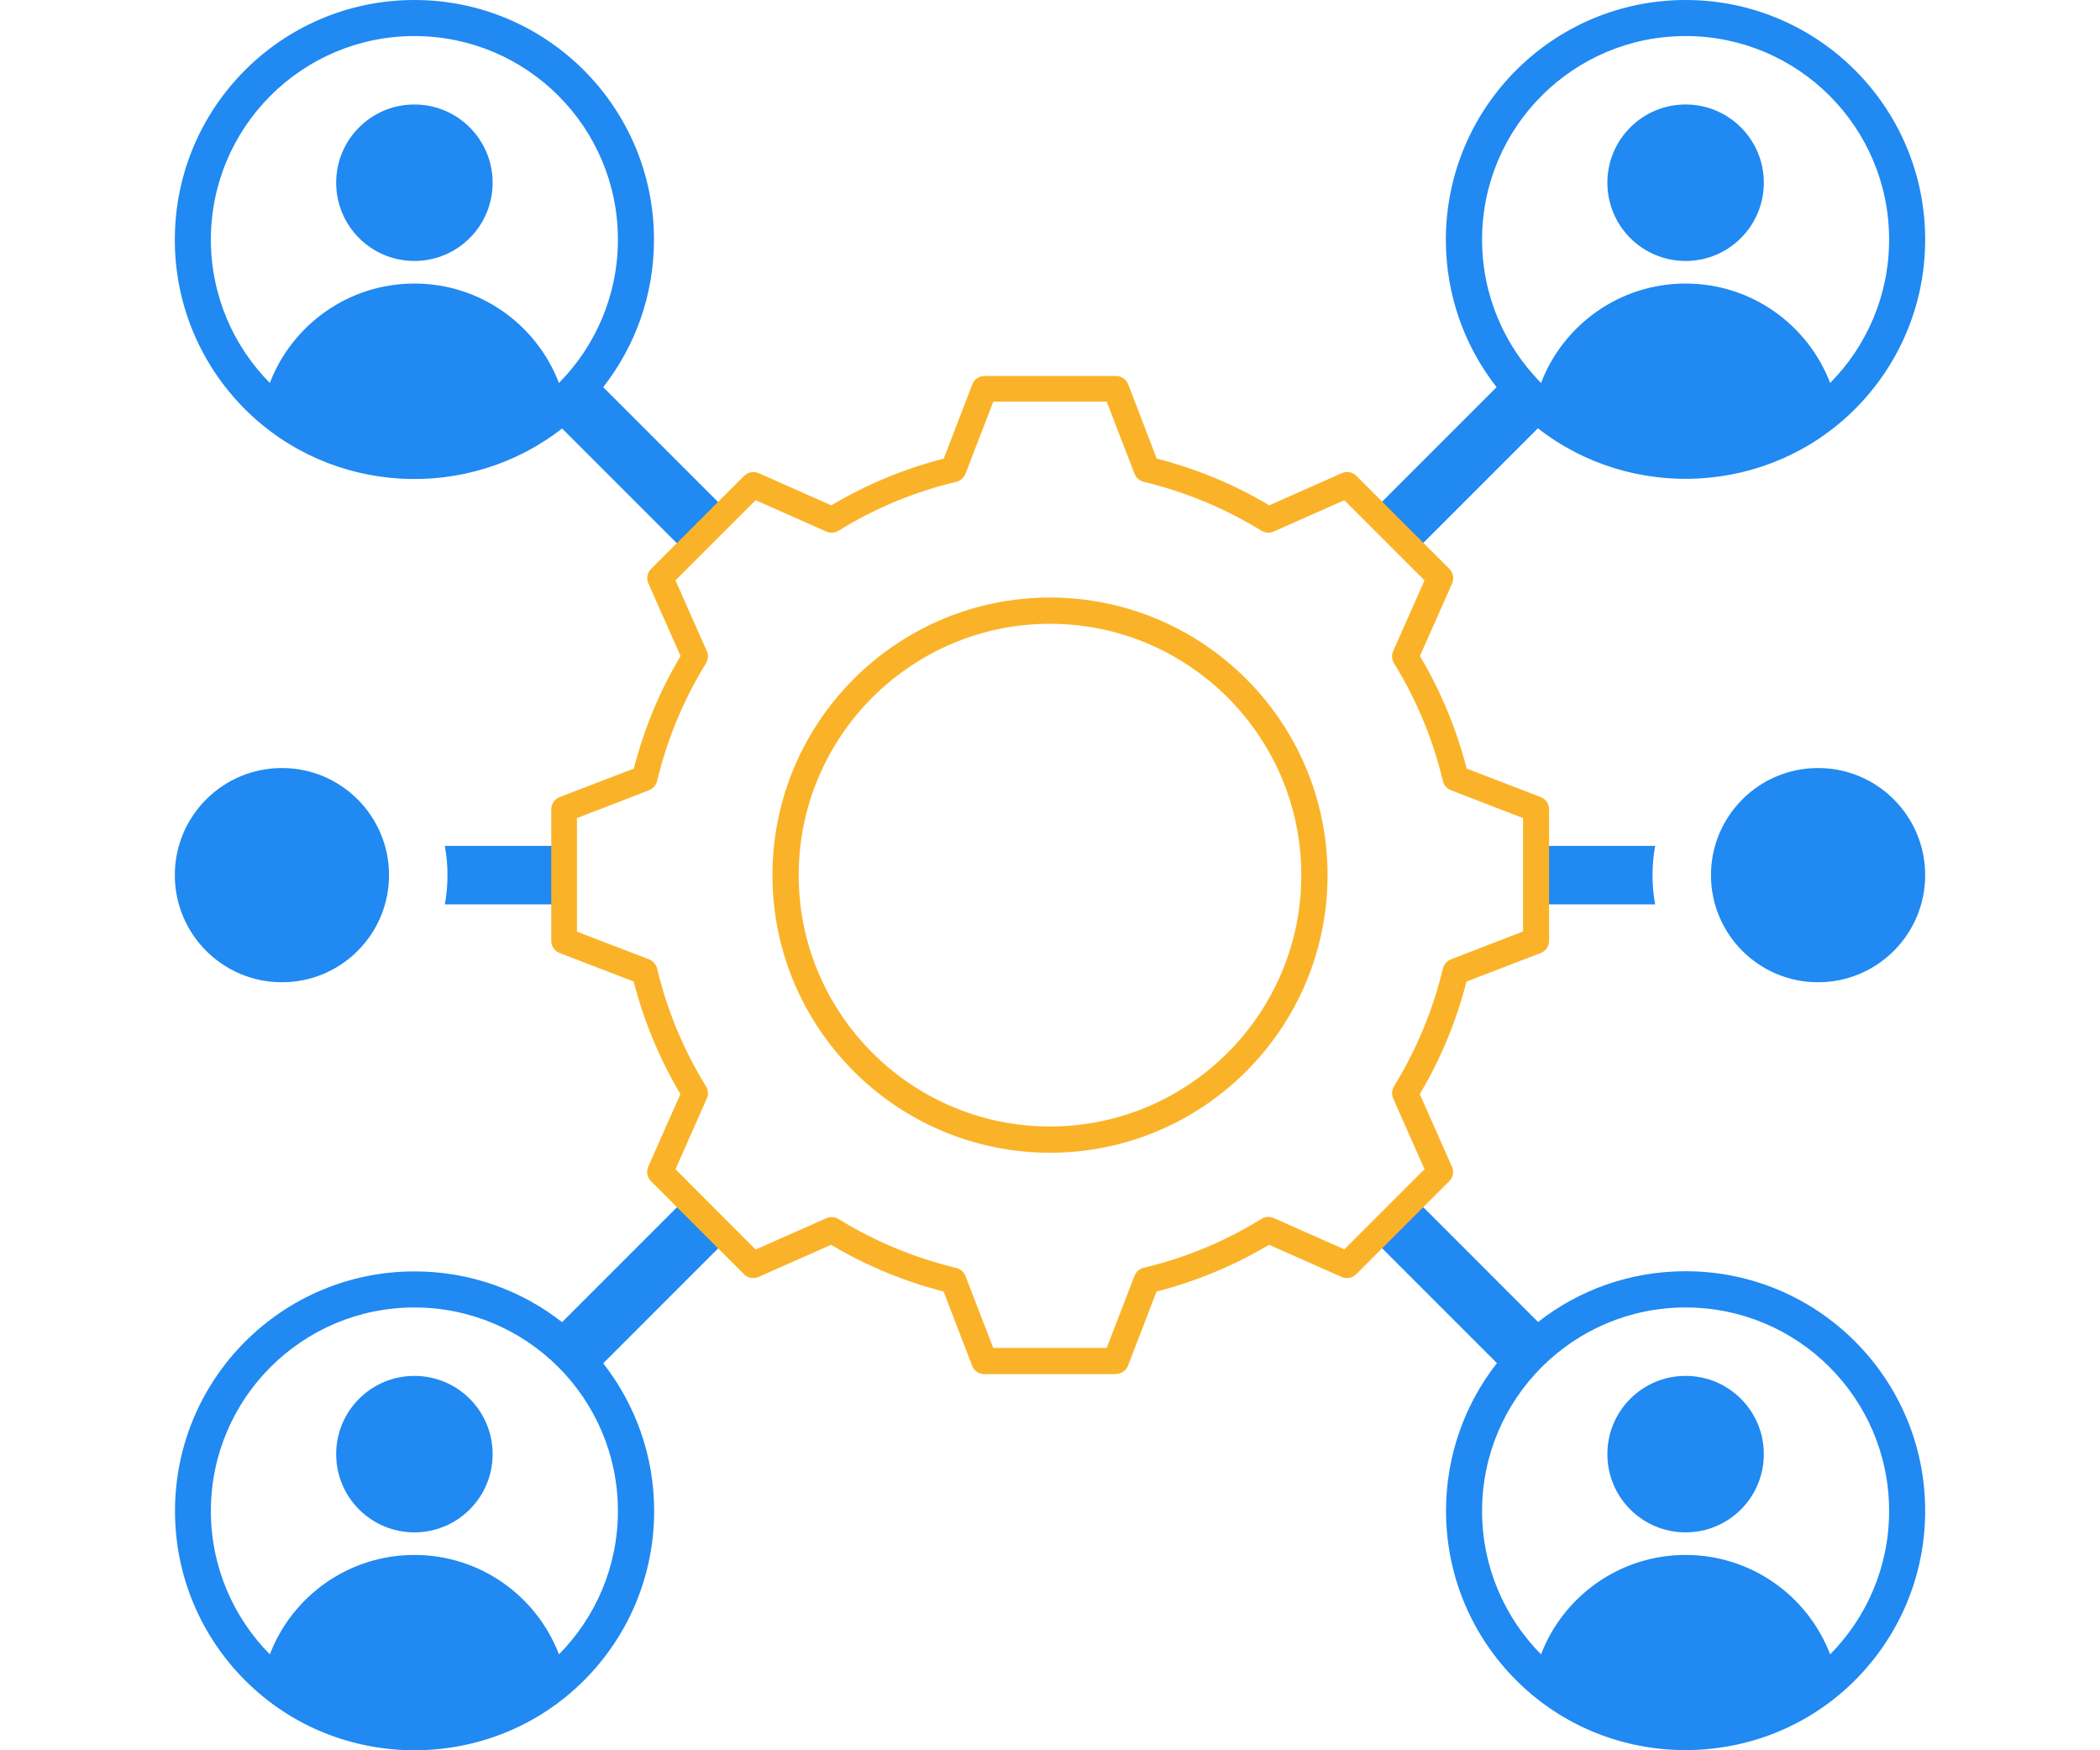 <?xml version="1.0" encoding="UTF-8"?><svg id="Layer_2" xmlns="http://www.w3.org/2000/svg" viewBox="0 0 120 100"><defs><style>.cls-1{fill:none;}.cls-2{fill:#2089f2;fill-rule:evenodd;}.cls-3{fill:#fab328;}</style></defs><g id="Layer_1-2"><rect class="cls-1" width="120" height="100"/><path class="cls-2" d="M103.89,43.88c3.38,0,6.12,2.74,6.12,6.12s-2.74,6.12-6.12,6.12-6.12-2.74-6.12-6.12,2.74-6.12,6.12-6.12ZM16.11,56.12c-3.38,0-6.12-2.74-6.12-6.12s2.74-6.12,6.12-6.12,6.12,2.74,6.12,6.12-2.74,6.12-6.12,6.12ZM23.68,5.97c2.47,0,4.47,2,4.47,4.47s-2,4.47-4.47,4.47-4.47-2-4.47-4.47,2-4.47,4.47-4.47ZM35.31,13.69c0-6.43-5.21-11.63-11.63-11.63s-11.63,5.21-11.63,11.63c0,3.19,1.29,6.09,3.37,8.19,1.27-3.32,4.49-5.68,8.26-5.68s6.99,2.36,8.26,5.68c2.08-2.1,3.37-5,3.37-8.19ZM96.32,14.91c-2.47,0-4.47-2-4.47-4.47s2-4.47,4.47-4.47,4.47,2,4.47,4.47-2,4.47-4.47,4.47ZM88.06,21.88c1.27-3.32,4.49-5.68,8.26-5.68s6.99,2.36,8.26,5.68c2.08-2.1,3.37-5,3.37-8.19,0-6.43-5.21-11.63-11.63-11.63s-11.63,5.21-11.63,11.63c0,3.19,1.29,6.09,3.37,8.19ZM28.15,83.08c0,2.47-2,4.47-4.47,4.47s-4.47-2-4.47-4.47,2-4.47,4.47-4.47,4.47,2,4.47,4.47ZM23.68,74.7c-6.42,0-11.63,5.21-11.63,11.63,0,3.19,1.29,6.09,3.37,8.19,1.27-3.32,4.49-5.68,8.26-5.68s6.99,2.36,8.26,5.68c2.08-2.1,3.37-5,3.37-8.19,0-6.43-5.21-11.63-11.63-11.63ZM96.32,78.61c2.47,0,4.47,2,4.47,4.47s-2,4.47-4.47,4.47-4.47-2-4.47-4.47,2-4.47,4.47-4.47ZM107.95,86.33c0-6.43-5.21-11.63-11.63-11.63s-11.63,5.21-11.63,11.63c0,3.19,1.29,6.09,3.37,8.19,1.27-3.32,4.49-5.68,8.26-5.68s6.99,2.36,8.26,5.68c2.08-2.1,3.37-5,3.37-8.19ZM32.24,51.67h-6.82c.1-.54.15-1.1.15-1.67s-.05-1.13-.15-1.67h6.82v3.33ZM41.55,70.81l-7.08,7.08c1.82,2.33,2.91,5.26,2.91,8.44,0,3.78-1.53,7.2-4.01,9.68-5.32,5.32-14.05,5.32-19.36,0-2.48-2.48-4.01-5.9-4.01-9.68,0-7.56,6.13-13.69,13.69-13.69,3.18,0,6.1,1.08,8.43,2.9l7.08-7.08,2.36,2.36ZM80.81,68.45l7.08,7.08c2.32-1.82,5.25-2.9,8.43-2.9,7.56,0,13.69,6.13,13.69,13.69,0,3.78-1.53,7.2-4.01,9.68-5.32,5.32-14.05,5.32-19.36,0-2.48-2.48-4.01-5.9-4.01-9.68,0-3.18,1.09-6.12,2.91-8.44l-7.08-7.08,2.36-2.36ZM87.76,48.33h6.82c-.1.54-.15,1.1-.15,1.67s.05,1.13.15,1.67h-6.82v-3.33ZM78.45,29.19l7.07-7.07c-1.82-2.32-2.9-5.25-2.9-8.43C82.63,6.13,88.76,0,96.32,0s13.69,6.13,13.69,13.69c0,3.78-1.53,7.2-4.01,9.68-4.92,4.92-12.76,5.29-18.12,1.1l-7.07,7.07-2.36-2.36ZM39.19,31.55l-7.07-7.07c-5.36,4.19-13.2,3.82-18.12-1.1-2.48-2.48-4.01-5.9-4.01-9.68C9.99,6.13,16.12,0,23.68,0s13.69,6.13,13.69,13.69c0,3.18-1.08,6.1-2.9,8.43l7.07,7.07-2.36,2.36Z"/><path class="cls-3" d="M63.76,78.51h-7.51c-.31,0-.59-.19-.7-.48l-1.63-4.24c-2.26-.58-4.42-1.47-6.43-2.67l-4.15,1.84c-.28.12-.62.06-.83-.16l-5.31-5.31c-.22-.22-.28-.55-.16-.83l1.84-4.15c-1.19-2.01-2.09-4.17-2.67-6.43l-4.23-1.63c-.29-.11-.48-.39-.48-.7v-7.51c0-.31.19-.59.48-.7l4.24-1.63c.58-2.26,1.47-4.42,2.67-6.43l-1.84-4.15c-.13-.28-.06-.62.16-.83l5.31-5.31c.22-.22.55-.28.83-.16l4.15,1.84c2.01-1.19,4.17-2.09,6.43-2.67l1.63-4.24c.11-.29.39-.48.7-.48h7.51c.31,0,.59.19.7.48l1.63,4.24c2.26.58,4.42,1.47,6.43,2.67l4.15-1.84c.28-.13.62-.06.83.16l5.31,5.31c.22.22.28.55.16.83l-1.84,4.15c1.19,2.01,2.09,4.17,2.67,6.43l4.23,1.63c.29.11.48.39.48.7v7.51c0,.31-.19.59-.48.7l-4.24,1.63c-.58,2.26-1.47,4.42-2.67,6.43l1.84,4.15c.13.28.06.62-.16.83l-5.31,5.31c-.22.22-.55.28-.83.16l-4.15-1.84c-2.01,1.19-4.17,2.09-6.43,2.67l-1.63,4.23c-.11.29-.39.48-.7.48ZM56.76,77.01h6.48l1.59-4.12c.09-.23.29-.4.53-.46,2.37-.56,4.64-1.5,6.72-2.79.21-.13.47-.15.7-.05l4.04,1.79,1.11-1.11h0l3.47-3.47-1.79-4.04c-.1-.23-.08-.49.05-.7,1.28-2.08,2.22-4.34,2.79-6.72.06-.24.23-.44.46-.53l4.12-1.59v-6.48l-4.12-1.59c-.23-.09-.4-.29-.46-.53-.56-2.37-1.5-4.63-2.79-6.72-.13-.21-.15-.47-.05-.7l1.79-4.04-4.58-4.58-4.04,1.79c-.23.1-.49.08-.7-.05-2.08-1.28-4.35-2.22-6.72-2.79-.24-.06-.44-.23-.53-.46l-1.59-4.12h-6.48l-1.59,4.12c-.09.23-.29.4-.53.46-2.37.56-4.63,1.5-6.72,2.79-.21.13-.47.15-.7.05l-4.04-1.79-4.58,4.58,1.79,4.04c.1.23.08.49-.05.7-1.28,2.08-2.22,4.34-2.79,6.72-.06.24-.23.44-.46.53l-4.12,1.59v6.49l4.12,1.58c.23.09.4.29.46.53.57,2.38,1.5,4.64,2.79,6.72.13.21.15.47.05.7l-1.79,4.04,4.58,4.59,4.04-1.79c.23-.1.49-.08.7.05,2.08,1.28,4.34,2.22,6.72,2.79.24.06.44.23.53.46l1.59,4.12ZM60,65.86c-8.75,0-15.86-7.11-15.86-15.86s7.11-15.86,15.86-15.86,15.86,7.11,15.86,15.86-7.11,15.86-15.86,15.86ZM60,35.64c-7.92,0-14.36,6.44-14.36,14.36s6.44,14.36,14.36,14.36,14.36-6.44,14.36-14.36-6.44-14.36-14.36-14.36Z"/></g></svg>